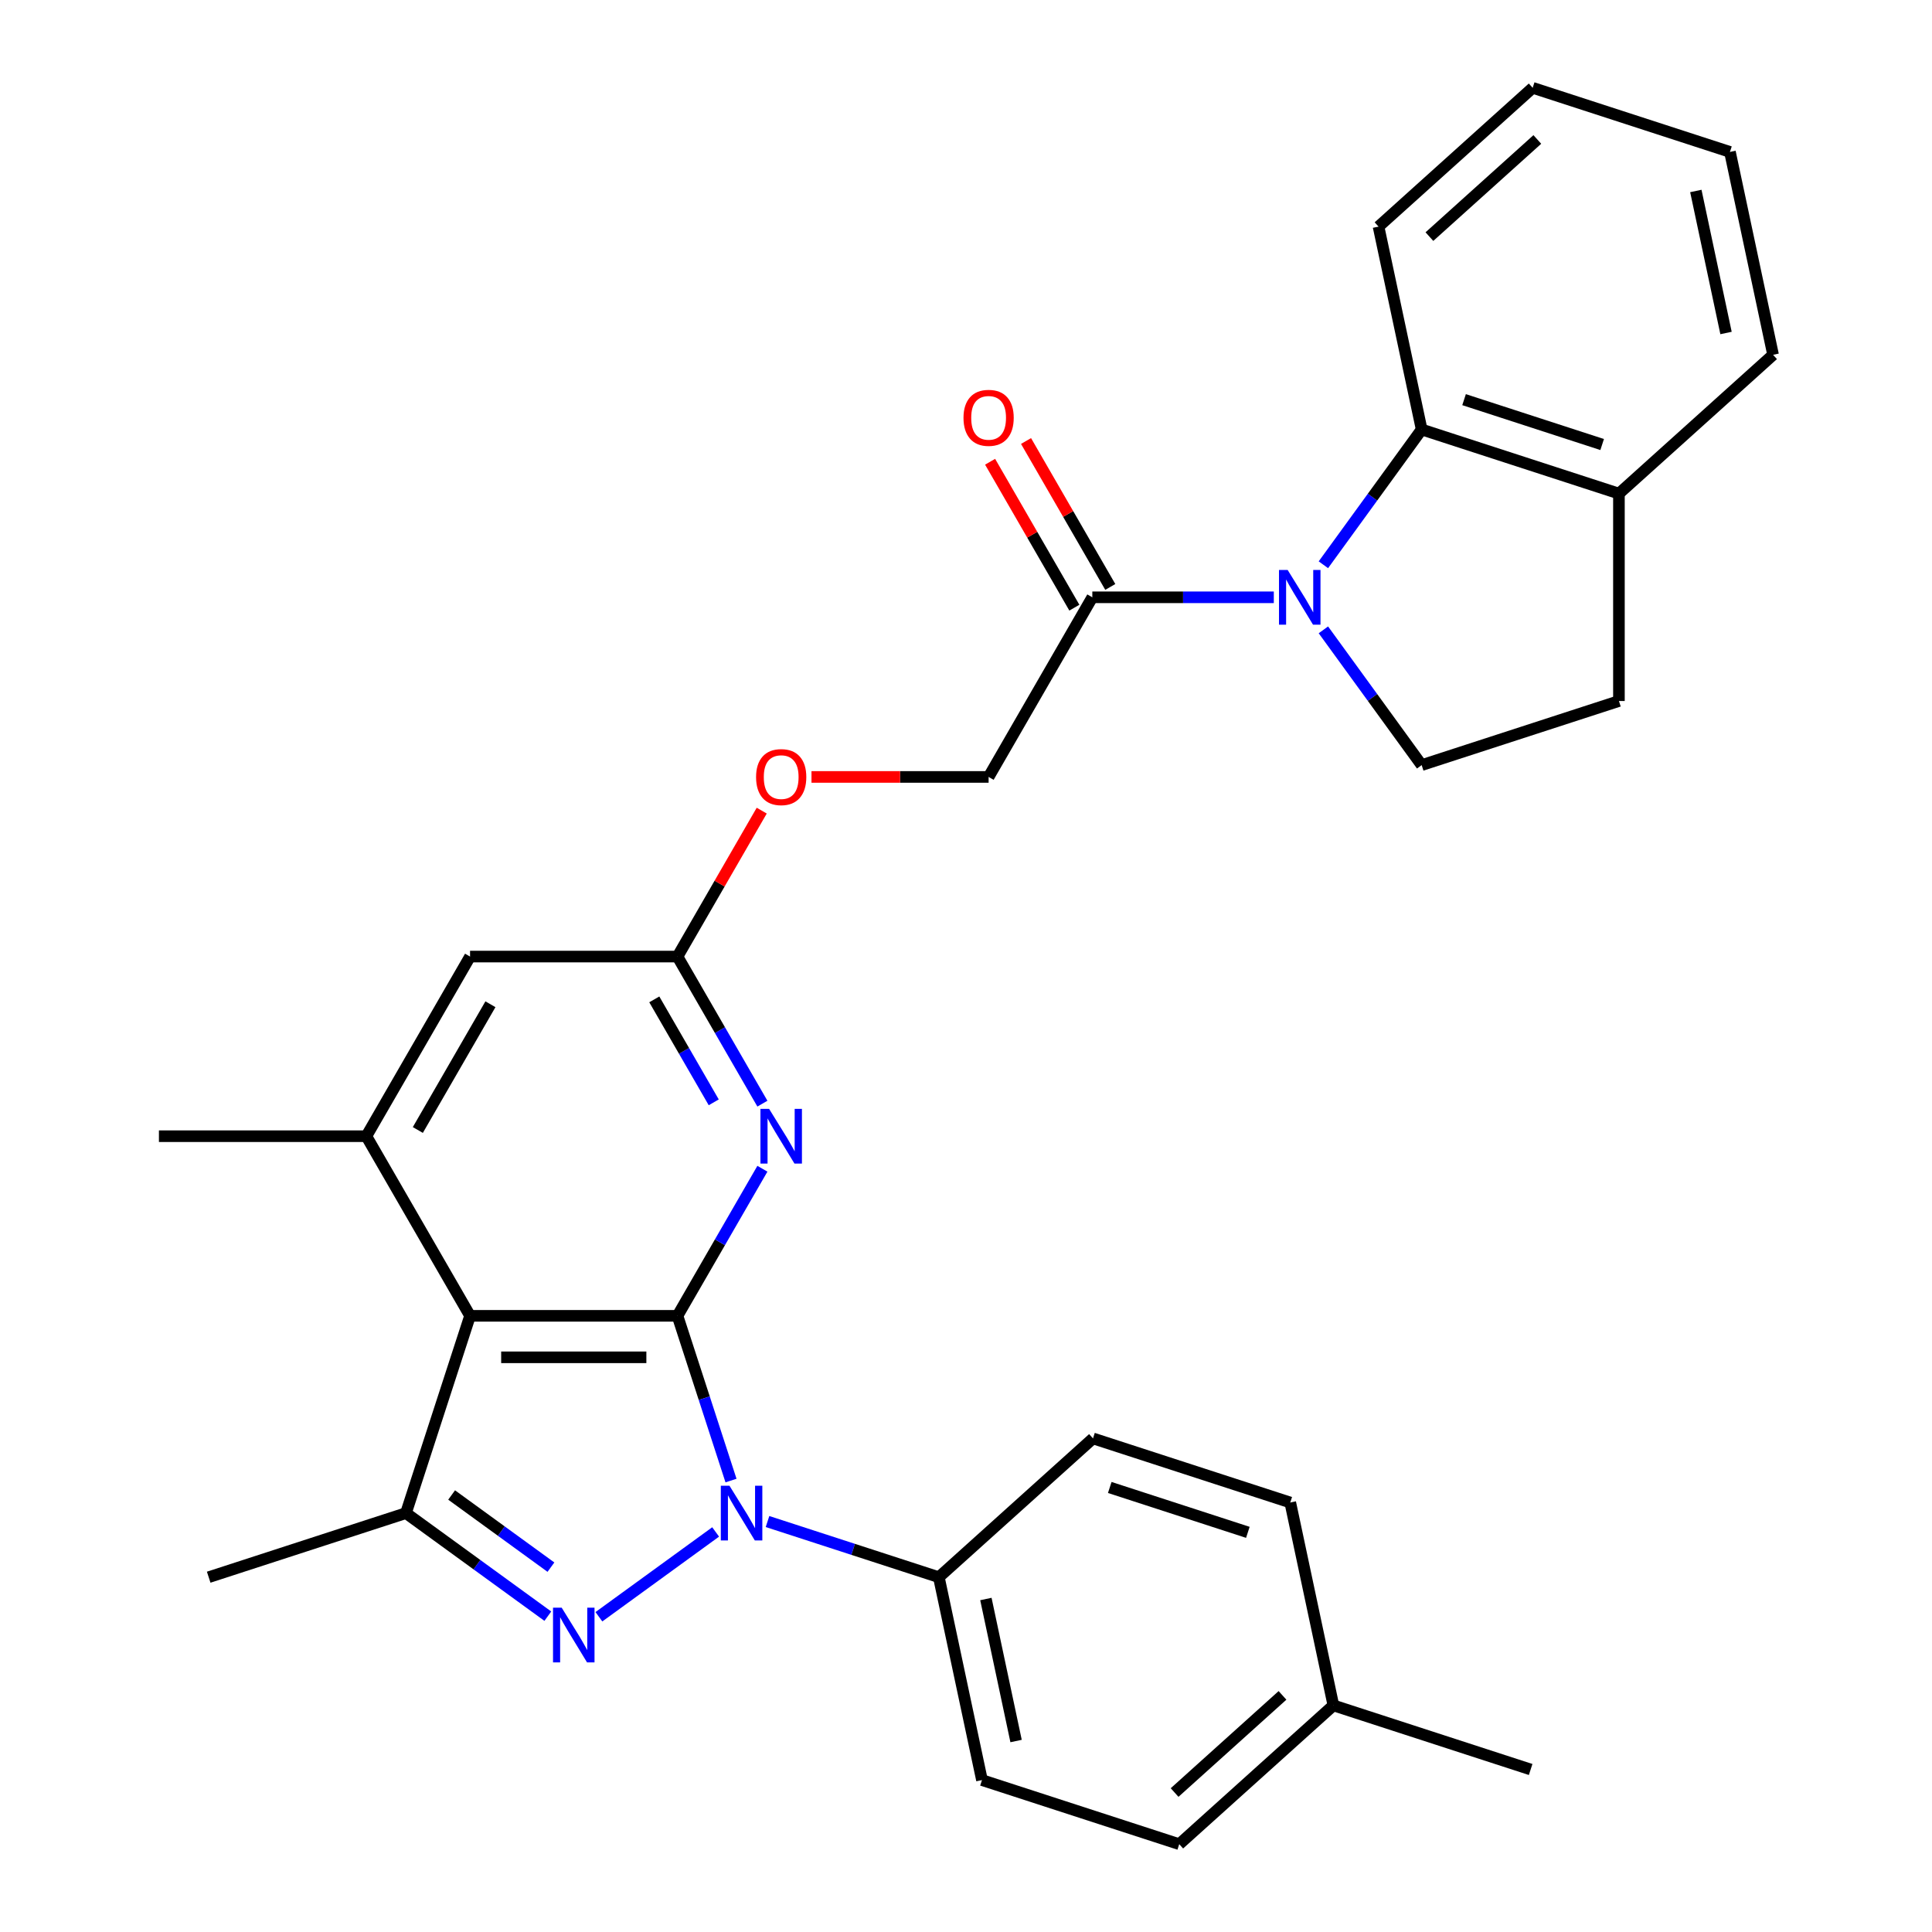 <?xml version='1.0' encoding='iso-8859-1'?>
<svg version='1.1' baseProfile='full'
              xmlns='http://www.w3.org/2000/svg'
                      xmlns:rdkit='http://www.rdkit.org/xml'
                      xmlns:xlink='http://www.w3.org/1999/xlink'
                  xml:space='preserve'
width='1000px' height='1000px' viewBox='0 0 1000 1000'>
<!-- END OF HEADER -->
<rect style='opacity:1.0;fill:#FFFFFF;stroke:none' width='1000' height='1000' x='0' y='0'> </rect>
<path class='bond-0' d='M 350.662,681.072 L 364.514,723.703' style='fill:none;fill-rule:evenodd;stroke:#000000;stroke-width:6px;stroke-linecap:butt;stroke-linejoin:miter;stroke-opacity:1' />
<path class='bond-0' d='M 364.514,723.703 L 378.365,766.334' style='fill:none;fill-rule:evenodd;stroke:#0000FF;stroke-width:6px;stroke-linecap:butt;stroke-linejoin:miter;stroke-opacity:1' />
<path class='bond-2' d='M 350.662,681.072 L 243.301,681.072' style='fill:none;fill-rule:evenodd;stroke:#000000;stroke-width:6px;stroke-linecap:butt;stroke-linejoin:miter;stroke-opacity:1' />
<path class='bond-2' d='M 334.558,702.544 L 259.405,702.544' style='fill:none;fill-rule:evenodd;stroke:#000000;stroke-width:6px;stroke-linecap:butt;stroke-linejoin:miter;stroke-opacity:1' />
<path class='bond-5' d='M 350.662,681.072 L 372.64,643.006' style='fill:none;fill-rule:evenodd;stroke:#000000;stroke-width:6px;stroke-linecap:butt;stroke-linejoin:miter;stroke-opacity:1' />
<path class='bond-5' d='M 372.64,643.006 L 394.617,604.939' style='fill:none;fill-rule:evenodd;stroke:#0000FF;stroke-width:6px;stroke-linecap:butt;stroke-linejoin:miter;stroke-opacity:1' />
<path class='bond-1' d='M 370.414,792.931 L 309.991,836.832' style='fill:none;fill-rule:evenodd;stroke:#0000FF;stroke-width:6px;stroke-linecap:butt;stroke-linejoin:miter;stroke-opacity:1' />
<path class='bond-11' d='M 397.262,787.54 L 441.603,801.947' style='fill:none;fill-rule:evenodd;stroke:#0000FF;stroke-width:6px;stroke-linecap:butt;stroke-linejoin:miter;stroke-opacity:1' />
<path class='bond-11' d='M 441.603,801.947 L 485.944,816.355' style='fill:none;fill-rule:evenodd;stroke:#000000;stroke-width:6px;stroke-linecap:butt;stroke-linejoin:miter;stroke-opacity:1' />
<path class='bond-30' d='M 283.558,836.53 L 246.841,809.854' style='fill:none;fill-rule:evenodd;stroke:#0000FF;stroke-width:6px;stroke-linecap:butt;stroke-linejoin:miter;stroke-opacity:1' />
<path class='bond-30' d='M 246.841,809.854 L 210.125,783.178' style='fill:none;fill-rule:evenodd;stroke:#000000;stroke-width:6px;stroke-linecap:butt;stroke-linejoin:miter;stroke-opacity:1' />
<path class='bond-30' d='M 285.164,811.156 L 259.462,792.483' style='fill:none;fill-rule:evenodd;stroke:#0000FF;stroke-width:6px;stroke-linecap:butt;stroke-linejoin:miter;stroke-opacity:1' />
<path class='bond-30' d='M 259.462,792.483 L 233.761,773.81' style='fill:none;fill-rule:evenodd;stroke:#000000;stroke-width:6px;stroke-linecap:butt;stroke-linejoin:miter;stroke-opacity:1' />
<path class='bond-4' d='M 243.301,681.072 L 210.125,783.178' style='fill:none;fill-rule:evenodd;stroke:#000000;stroke-width:6px;stroke-linecap:butt;stroke-linejoin:miter;stroke-opacity:1' />
<path class='bond-6' d='M 243.301,681.072 L 189.621,588.095' style='fill:none;fill-rule:evenodd;stroke:#000000;stroke-width:6px;stroke-linecap:butt;stroke-linejoin:miter;stroke-opacity:1' />
<path class='bond-3' d='M 659.32,309.164 L 612.352,309.164' style='fill:none;fill-rule:evenodd;stroke:#0000FF;stroke-width:6px;stroke-linecap:butt;stroke-linejoin:miter;stroke-opacity:1' />
<path class='bond-3' d='M 612.352,309.164 L 565.383,309.164' style='fill:none;fill-rule:evenodd;stroke:#000000;stroke-width:6px;stroke-linecap:butt;stroke-linejoin:miter;stroke-opacity:1' />
<path class='bond-7' d='M 684.982,292.32 L 710.415,257.314' style='fill:none;fill-rule:evenodd;stroke:#0000FF;stroke-width:6px;stroke-linecap:butt;stroke-linejoin:miter;stroke-opacity:1' />
<path class='bond-7' d='M 710.415,257.314 L 735.849,222.307' style='fill:none;fill-rule:evenodd;stroke:#000000;stroke-width:6px;stroke-linecap:butt;stroke-linejoin:miter;stroke-opacity:1' />
<path class='bond-10' d='M 684.982,326.008 L 710.415,361.014' style='fill:none;fill-rule:evenodd;stroke:#0000FF;stroke-width:6px;stroke-linecap:butt;stroke-linejoin:miter;stroke-opacity:1' />
<path class='bond-10' d='M 710.415,361.014 L 735.849,396.021' style='fill:none;fill-rule:evenodd;stroke:#000000;stroke-width:6px;stroke-linecap:butt;stroke-linejoin:miter;stroke-opacity:1' />
<path class='bond-20' d='M 210.125,783.178 L 108.019,816.355' style='fill:none;fill-rule:evenodd;stroke:#000000;stroke-width:6px;stroke-linecap:butt;stroke-linejoin:miter;stroke-opacity:1' />
<path class='bond-9' d='M 394.617,571.251 L 372.64,533.185' style='fill:none;fill-rule:evenodd;stroke:#0000FF;stroke-width:6px;stroke-linecap:butt;stroke-linejoin:miter;stroke-opacity:1' />
<path class='bond-9' d='M 372.64,533.185 L 350.662,495.118' style='fill:none;fill-rule:evenodd;stroke:#000000;stroke-width:6px;stroke-linecap:butt;stroke-linejoin:miter;stroke-opacity:1' />
<path class='bond-9' d='M 369.429,570.567 L 354.044,543.921' style='fill:none;fill-rule:evenodd;stroke:#0000FF;stroke-width:6px;stroke-linecap:butt;stroke-linejoin:miter;stroke-opacity:1' />
<path class='bond-9' d='M 354.044,543.921 L 338.66,517.274' style='fill:none;fill-rule:evenodd;stroke:#000000;stroke-width:6px;stroke-linecap:butt;stroke-linejoin:miter;stroke-opacity:1' />
<path class='bond-24' d='M 189.621,588.095 L 82.26,588.095' style='fill:none;fill-rule:evenodd;stroke:#000000;stroke-width:6px;stroke-linecap:butt;stroke-linejoin:miter;stroke-opacity:1' />
<path class='bond-31' d='M 189.621,588.095 L 243.301,495.118' style='fill:none;fill-rule:evenodd;stroke:#000000;stroke-width:6px;stroke-linecap:butt;stroke-linejoin:miter;stroke-opacity:1' />
<path class='bond-31' d='M 216.269,584.885 L 253.845,519.801' style='fill:none;fill-rule:evenodd;stroke:#000000;stroke-width:6px;stroke-linecap:butt;stroke-linejoin:miter;stroke-opacity:1' />
<path class='bond-13' d='M 735.849,222.307 L 837.955,255.484' style='fill:none;fill-rule:evenodd;stroke:#000000;stroke-width:6px;stroke-linecap:butt;stroke-linejoin:miter;stroke-opacity:1' />
<path class='bond-13' d='M 757.8,206.863 L 829.274,230.086' style='fill:none;fill-rule:evenodd;stroke:#000000;stroke-width:6px;stroke-linecap:butt;stroke-linejoin:miter;stroke-opacity:1' />
<path class='bond-25' d='M 735.849,222.307 L 713.528,117.293' style='fill:none;fill-rule:evenodd;stroke:#000000;stroke-width:6px;stroke-linecap:butt;stroke-linejoin:miter;stroke-opacity:1' />
<path class='bond-8' d='M 565.383,309.164 L 511.703,402.141' style='fill:none;fill-rule:evenodd;stroke:#000000;stroke-width:6px;stroke-linecap:butt;stroke-linejoin:miter;stroke-opacity:1' />
<path class='bond-15' d='M 574.681,303.796 L 552.877,266.029' style='fill:none;fill-rule:evenodd;stroke:#000000;stroke-width:6px;stroke-linecap:butt;stroke-linejoin:miter;stroke-opacity:1' />
<path class='bond-15' d='M 552.877,266.029 L 531.072,228.263' style='fill:none;fill-rule:evenodd;stroke:#FF0000;stroke-width:6px;stroke-linecap:butt;stroke-linejoin:miter;stroke-opacity:1' />
<path class='bond-15' d='M 556.086,314.532 L 534.281,276.766' style='fill:none;fill-rule:evenodd;stroke:#000000;stroke-width:6px;stroke-linecap:butt;stroke-linejoin:miter;stroke-opacity:1' />
<path class='bond-15' d='M 534.281,276.766 L 512.477,238.999' style='fill:none;fill-rule:evenodd;stroke:#FF0000;stroke-width:6px;stroke-linecap:butt;stroke-linejoin:miter;stroke-opacity:1' />
<path class='bond-12' d='M 350.662,495.118 L 243.301,495.118' style='fill:none;fill-rule:evenodd;stroke:#000000;stroke-width:6px;stroke-linecap:butt;stroke-linejoin:miter;stroke-opacity:1' />
<path class='bond-17' d='M 350.662,495.118 L 372.467,457.352' style='fill:none;fill-rule:evenodd;stroke:#000000;stroke-width:6px;stroke-linecap:butt;stroke-linejoin:miter;stroke-opacity:1' />
<path class='bond-17' d='M 372.467,457.352 L 394.271,419.585' style='fill:none;fill-rule:evenodd;stroke:#FF0000;stroke-width:6px;stroke-linecap:butt;stroke-linejoin:miter;stroke-opacity:1' />
<path class='bond-16' d='M 735.849,396.021 L 837.955,362.844' style='fill:none;fill-rule:evenodd;stroke:#000000;stroke-width:6px;stroke-linecap:butt;stroke-linejoin:miter;stroke-opacity:1' />
<path class='bond-18' d='M 485.944,816.355 L 508.266,921.369' style='fill:none;fill-rule:evenodd;stroke:#000000;stroke-width:6px;stroke-linecap:butt;stroke-linejoin:miter;stroke-opacity:1' />
<path class='bond-18' d='M 510.296,827.642 L 525.921,901.153' style='fill:none;fill-rule:evenodd;stroke:#000000;stroke-width:6px;stroke-linecap:butt;stroke-linejoin:miter;stroke-opacity:1' />
<path class='bond-19' d='M 485.944,816.355 L 565.729,744.516' style='fill:none;fill-rule:evenodd;stroke:#000000;stroke-width:6px;stroke-linecap:butt;stroke-linejoin:miter;stroke-opacity:1' />
<path class='bond-26' d='M 837.955,255.484 L 917.74,183.645' style='fill:none;fill-rule:evenodd;stroke:#000000;stroke-width:6px;stroke-linecap:butt;stroke-linejoin:miter;stroke-opacity:1' />
<path class='bond-33' d='M 837.955,255.484 L 837.955,362.844' style='fill:none;fill-rule:evenodd;stroke:#000000;stroke-width:6px;stroke-linecap:butt;stroke-linejoin:miter;stroke-opacity:1' />
<path class='bond-14' d='M 511.703,402.141 L 465.865,402.141' style='fill:none;fill-rule:evenodd;stroke:#000000;stroke-width:6px;stroke-linecap:butt;stroke-linejoin:miter;stroke-opacity:1' />
<path class='bond-14' d='M 465.865,402.141 L 420.026,402.141' style='fill:none;fill-rule:evenodd;stroke:#FF0000;stroke-width:6px;stroke-linecap:butt;stroke-linejoin:miter;stroke-opacity:1' />
<path class='bond-22' d='M 508.266,921.369 L 610.372,954.545' style='fill:none;fill-rule:evenodd;stroke:#000000;stroke-width:6px;stroke-linecap:butt;stroke-linejoin:miter;stroke-opacity:1' />
<path class='bond-21' d='M 565.729,744.516 L 667.835,777.693' style='fill:none;fill-rule:evenodd;stroke:#000000;stroke-width:6px;stroke-linecap:butt;stroke-linejoin:miter;stroke-opacity:1' />
<path class='bond-21' d='M 574.41,769.914 L 645.884,793.137' style='fill:none;fill-rule:evenodd;stroke:#000000;stroke-width:6px;stroke-linecap:butt;stroke-linejoin:miter;stroke-opacity:1' />
<path class='bond-23' d='M 667.835,777.693 L 690.156,882.707' style='fill:none;fill-rule:evenodd;stroke:#000000;stroke-width:6px;stroke-linecap:butt;stroke-linejoin:miter;stroke-opacity:1' />
<path class='bond-32' d='M 610.372,954.545 L 690.156,882.707' style='fill:none;fill-rule:evenodd;stroke:#000000;stroke-width:6px;stroke-linecap:butt;stroke-linejoin:miter;stroke-opacity:1' />
<path class='bond-32' d='M 607.972,927.813 L 663.821,877.526' style='fill:none;fill-rule:evenodd;stroke:#000000;stroke-width:6px;stroke-linecap:butt;stroke-linejoin:miter;stroke-opacity:1' />
<path class='bond-27' d='M 690.156,882.707 L 792.263,915.883' style='fill:none;fill-rule:evenodd;stroke:#000000;stroke-width:6px;stroke-linecap:butt;stroke-linejoin:miter;stroke-opacity:1' />
<path class='bond-28' d='M 713.528,117.293 L 793.312,45.455' style='fill:none;fill-rule:evenodd;stroke:#000000;stroke-width:6px;stroke-linecap:butt;stroke-linejoin:miter;stroke-opacity:1' />
<path class='bond-28' d='M 739.863,122.474 L 795.712,72.187' style='fill:none;fill-rule:evenodd;stroke:#000000;stroke-width:6px;stroke-linecap:butt;stroke-linejoin:miter;stroke-opacity:1' />
<path class='bond-34' d='M 917.74,183.645 L 895.418,78.631' style='fill:none;fill-rule:evenodd;stroke:#000000;stroke-width:6px;stroke-linecap:butt;stroke-linejoin:miter;stroke-opacity:1' />
<path class='bond-34' d='M 893.388,172.358 L 877.763,98.847' style='fill:none;fill-rule:evenodd;stroke:#000000;stroke-width:6px;stroke-linecap:butt;stroke-linejoin:miter;stroke-opacity:1' />
<path class='bond-29' d='M 793.312,45.455 L 895.418,78.631' style='fill:none;fill-rule:evenodd;stroke:#000000;stroke-width:6px;stroke-linecap:butt;stroke-linejoin:miter;stroke-opacity:1' />
<path  class='atom-1' d='M 377.578 769.018
L 386.858 784.018
Q 387.778 785.498, 389.258 788.178
Q 390.738 790.858, 390.818 791.018
L 390.818 769.018
L 394.578 769.018
L 394.578 797.338
L 390.698 797.338
L 380.738 780.938
Q 379.578 779.018, 378.338 776.818
Q 377.138 774.618, 376.778 773.938
L 376.778 797.338
L 373.098 797.338
L 373.098 769.018
L 377.578 769.018
' fill='#0000FF'/>
<path  class='atom-2' d='M 290.722 832.123
L 300.002 847.123
Q 300.922 848.603, 302.402 851.283
Q 303.882 853.963, 303.962 854.123
L 303.962 832.123
L 307.722 832.123
L 307.722 860.443
L 303.842 860.443
L 293.882 844.043
Q 292.722 842.123, 291.482 839.923
Q 290.282 837.723, 289.922 837.043
L 289.922 860.443
L 286.242 860.443
L 286.242 832.123
L 290.722 832.123
' fill='#0000FF'/>
<path  class='atom-4' d='M 666.484 295.004
L 675.764 310.004
Q 676.684 311.484, 678.164 314.164
Q 679.644 316.844, 679.724 317.004
L 679.724 295.004
L 683.484 295.004
L 683.484 323.324
L 679.604 323.324
L 669.644 306.924
Q 668.484 305.004, 667.244 302.804
Q 666.044 300.604, 665.684 299.924
L 665.684 323.324
L 662.004 323.324
L 662.004 295.004
L 666.484 295.004
' fill='#0000FF'/>
<path  class='atom-6' d='M 398.082 573.935
L 407.362 588.935
Q 408.282 590.415, 409.762 593.095
Q 411.242 595.775, 411.322 595.935
L 411.322 573.935
L 415.082 573.935
L 415.082 602.255
L 411.202 602.255
L 401.242 585.855
Q 400.082 583.935, 398.842 581.735
Q 397.642 579.535, 397.282 578.855
L 397.282 602.255
L 393.602 602.255
L 393.602 573.935
L 398.082 573.935
' fill='#0000FF'/>
<path  class='atom-16' d='M 498.703 216.267
Q 498.703 209.467, 502.063 205.667
Q 505.423 201.867, 511.703 201.867
Q 517.983 201.867, 521.343 205.667
Q 524.703 209.467, 524.703 216.267
Q 524.703 223.147, 521.303 227.067
Q 517.903 230.947, 511.703 230.947
Q 505.463 230.947, 502.063 227.067
Q 498.703 223.187, 498.703 216.267
M 511.703 227.747
Q 516.023 227.747, 518.343 224.867
Q 520.703 221.947, 520.703 216.267
Q 520.703 210.707, 518.343 207.907
Q 516.023 205.067, 511.703 205.067
Q 507.383 205.067, 505.023 207.867
Q 502.703 210.667, 502.703 216.267
Q 502.703 221.987, 505.023 224.867
Q 507.383 227.747, 511.703 227.747
' fill='#FF0000'/>
<path  class='atom-18' d='M 391.342 402.221
Q 391.342 395.421, 394.702 391.621
Q 398.062 387.821, 404.342 387.821
Q 410.622 387.821, 413.982 391.621
Q 417.342 395.421, 417.342 402.221
Q 417.342 409.101, 413.942 413.021
Q 410.542 416.901, 404.342 416.901
Q 398.102 416.901, 394.702 413.021
Q 391.342 409.141, 391.342 402.221
M 404.342 413.701
Q 408.662 413.701, 410.982 410.821
Q 413.342 407.901, 413.342 402.221
Q 413.342 396.661, 410.982 393.861
Q 408.662 391.021, 404.342 391.021
Q 400.022 391.021, 397.662 393.821
Q 395.342 396.621, 395.342 402.221
Q 395.342 407.941, 397.662 410.821
Q 400.022 413.701, 404.342 413.701
' fill='#FF0000'/>
</svg>
